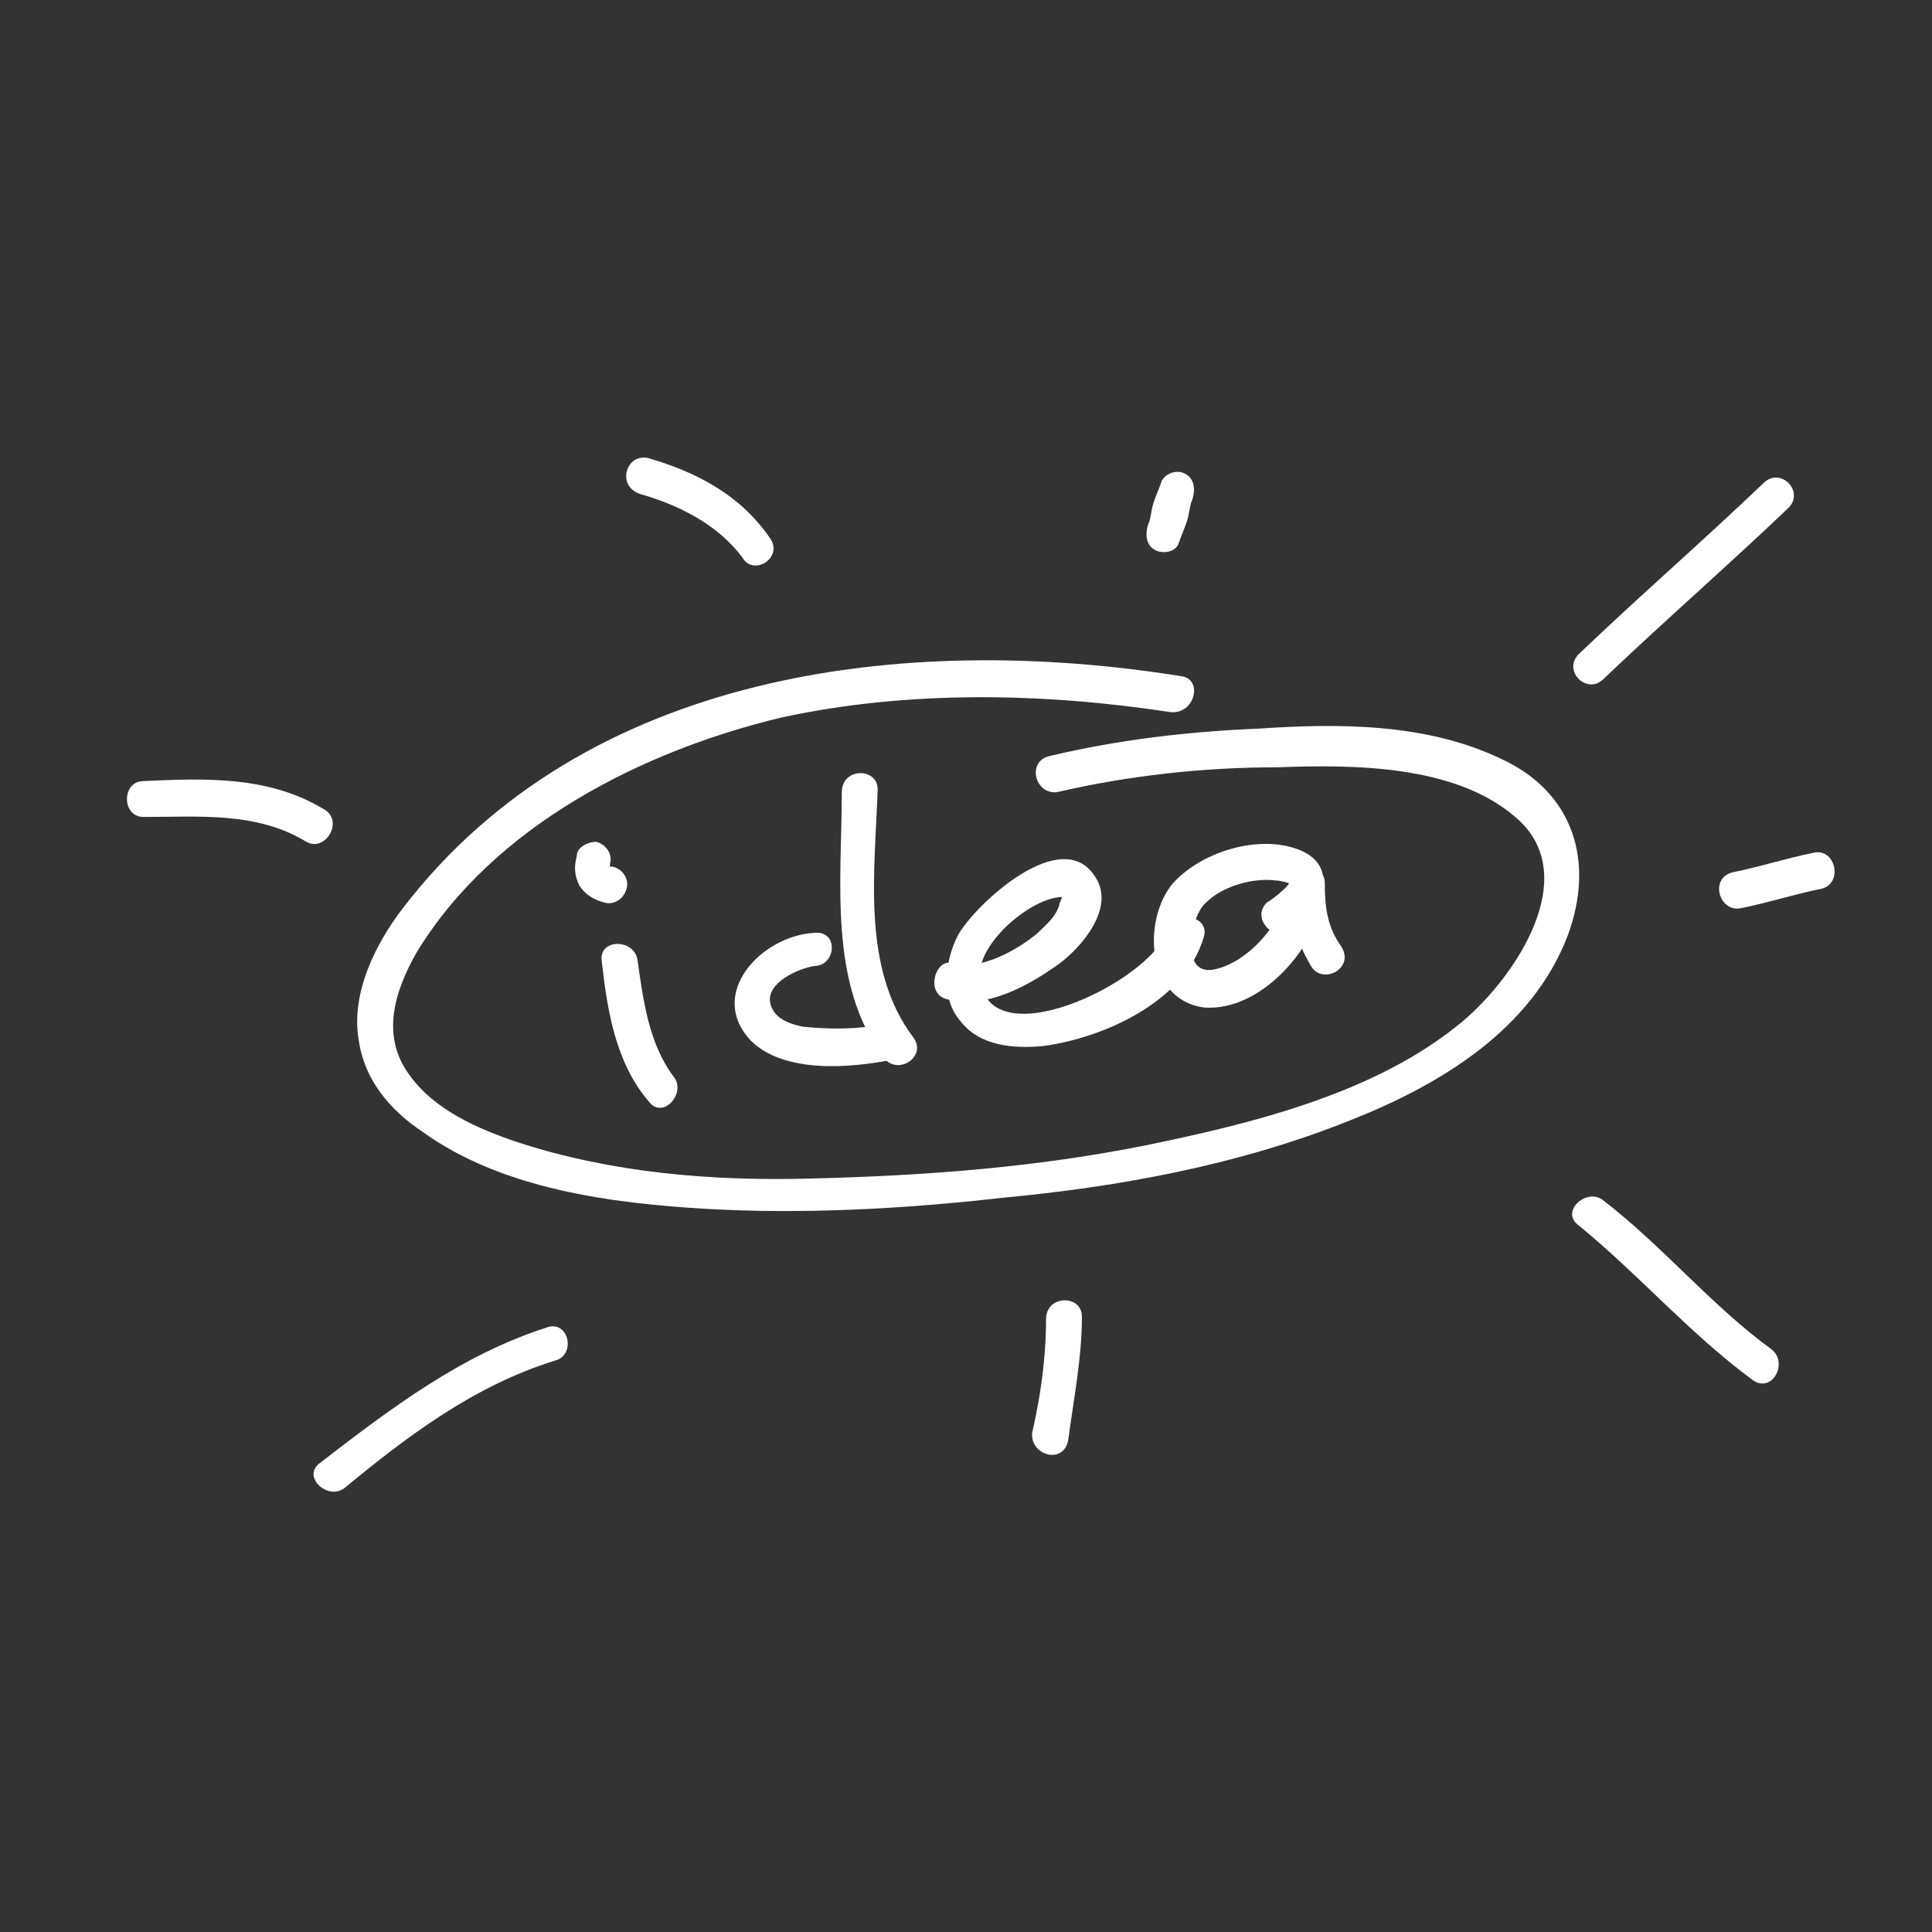 <?xml version="1.0"?>

<!-- Generator: Adobe Illustrator 17.1.0, SVG Export Plug-In . SVG Version: 6.00 Build 0)  -->

<svg version="1.1" id="Layer_1" xmlns="http://www.w3.org/2000/svg" xmlns:xlink="http://www.w3.org/1999/xlink" x="0px" y="0px" viewBox="0 0 70 70" enable-background="new 0 0 70 70" xml:space="preserve" width="70" height="70">
<rect x="0" y="0" width="70" height="70" fill="#333333" stroke="none"/>
<g>
	<g>
		<path fill="#FFFFFF" d="M42.8,24.5c-10-1.6-21.6-0.2-28.2,8.4c-1,1.3-1.9,3.1-1.6,4.8c0.2,1.4,1.1,2.5,2.3,3.3
			c2.9,2.1,6.9,2.6,10.3,2.8c3.5,0.2,7.2,0,10.7-0.4c4.3-0.4,8.6-1.2,12.6-2.8c3.3-1.3,6.6-3.3,7.9-6.7c1-2.7,0.2-5.2-2.4-6.4
			c-2.7-1.3-5.9-1.3-8.8-1.1c-2.5,0.1-5.1,0.4-7.6,1c-0.8,0.2-0.5,1.4,0.3,1.3c2.6-0.6,5.3-0.9,8-0.9c2.7-0.1,6.4-0.1,8.6,1.8
			c2.5,2.1,0,5.8-1.9,7.4c-3.1,2.6-7.6,3.7-11.5,4.5c-4,0.8-8,1.1-12.1,1.2c-3.6,0.1-7.2-0.2-10.6-1.3c-1.5-0.5-3.1-1.2-4-2.5
			c-1-1.4-0.5-3,0.3-4.4c2.8-4.6,8.2-7.3,13.2-8.5c4.6-1,9.5-0.9,14.1-0.2C43.3,25.9,43.6,24.6,42.8,24.5L42.8,24.5z"></path>
	</g>
	<g>
		<path fill="#FFFFFF" d="M21.8,34.8c0.2,1.8,0.5,3.7,1.7,5.1c0.5,0.7,1.4-0.3,0.9-0.9c-0.9-1.2-1.1-2.8-1.3-4.2
			C23,34,21.7,34,21.8,34.8L21.8,34.8z"></path>
	</g>
	<g>
		<path fill="#FFFFFF" d="M34.3,36.2c1.4,0.4,3-0.5,4.1-1.3c0.8-0.6,2-2,1.3-3.1c-1.2-2-4.4,1-5,2.1c-0.5,1-0.6,2.3,0.1,3.1
			c0.7,0.9,1.9,1,3,0.9c2.2-0.3,5.1-1.6,5.8-3.9c0.3-0.8-1-1.1-1.3-0.3c-0.6,1.9-6.7,4.8-6.8,1.6c0-1.2,1.9-2.8,3-2.8
			c0.1,0,0,0,0-0.1c0,0.1-0.1,0.3-0.1,0.3c-0.1,0.5-0.5,0.8-0.8,1.1c-0.7,0.6-2.1,1.4-3.1,1.1C33.9,34.7,33.5,36,34.3,36.2
			L34.3,36.2z"></path>
	</g>
	<g>
		<path fill="#FFFFFF" d="M46.9,33.7c1.1-0.9,1.7-2.5-0.1-3c-1.4-0.4-3.3,0.2-4.3,1.3c-1.1,1.3-1,4.2,1.1,4.5C45.8,36.7,48,34,48,32
			c-0.4,0-0.9,0-1.3,0c0,1,0.2,2,0.8,3c0.4,0.7,1.6,0.1,1.1-0.7c-0.5-0.7-0.6-1.4-0.6-2.3c0-0.8-1.3-0.8-1.3,0
			c-0.1,1.3-1.4,2.8-2.6,3.1c-1.4,0.4-1-1.9-0.4-2.4c0.6-0.6,1.7-0.9,2.5-0.8c0.2,0,0.5,0.1,0.5,0.1c0,0.1-0.6,0.6-0.8,0.7
			C45.3,33.3,46.2,34.2,46.9,33.7L46.9,33.7z"></path>
	</g>
	<g>
		<path fill="#FFFFFF" d="M20.9,31c-0.1,0.4-0.1,0.7,0.1,1.1c0.2,0.3,0.5,0.5,0.9,0.6c0.3,0.1,0.7-0.1,0.8-0.5
			c0.1-0.3-0.1-0.7-0.5-0.8c0,0-0.1,0-0.1,0c-0.1,0,0.1,0.1,0,0c0,0-0.1-0.1,0,0c0,0-0.1-0.1,0,0c0,0-0.1-0.1,0,0c0,0,0-0.2,0,0
			c0,0,0-0.1,0-0.1c0-0.2,0,0.2,0,0c0.1-0.3-0.1-0.7-0.5-0.8C21.3,30.5,20.9,30.7,20.9,31L20.9,31z"></path>
	</g>
	<g>
		<path fill="#FFFFFF" d="M30.5,28.7c0,3.2-0.5,6.9,1.5,9.6c0.5,0.7,1.6,0,1.1-0.7c-1.9-2.5-1.4-6-1.3-9
			C31.8,27.8,30.5,27.8,30.5,28.7L30.5,28.7z"></path>
	</g>
	<g>
		<path fill="#FFFFFF" d="M29.5,33.8c-1.9,0.1-3.9,2.2-2.3,3.9c1.2,1.2,3.6,1,5.1,0.7c0.8-0.2,0.5-1.4-0.3-1.3
			c-0.9,0.2-1.9,0.2-2.9,0.1c-0.5-0.1-1.1-0.3-1.2-0.9c-0.1-0.7,1-1.2,1.6-1.3C30.3,35,30.4,33.7,29.5,33.8L29.5,33.8z"></path>
	</g>
	<g>
		<path fill="#FFFFFF" d="M58.1,24.6c2.2-2.1,4.5-4.1,6.7-6.2c0.6-0.6-0.3-1.5-0.9-0.9c-2.2,2.1-4.5,4.1-6.7,6.2
			C56.6,24.3,57.5,25.2,58.1,24.6L58.1,24.6z"></path>
	</g>
	<g>
		<path fill="#FFFFFF" d="M57.2,44.4c2.2,1.8,4,3.9,6.3,5.6c0.7,0.5,1.3-0.6,0.7-1.1c-2.2-1.6-3.9-3.7-6.1-5.4
			C57.5,43,56.5,43.9,57.2,44.4L57.2,44.4z"></path>
	</g>
	<g>
		<path fill="#FFFFFF" d="M63.1,32.9c1-0.2,1.9-0.5,2.9-0.7c0.8-0.2,0.5-1.5-0.3-1.3c-1,0.2-1.9,0.5-2.9,0.7
			C61.9,31.8,62.3,33.1,63.1,32.9L63.1,32.9z"></path>
	</g>
	<g>
		<path fill="#FFFFFF" d="M37.9,47.8c0,1.4-0.2,2.8-0.5,4.1c-0.1,0.8,1.1,1.2,1.3,0.3c0.2-1.5,0.5-3,0.5-4.5
			C39.2,46.9,37.9,46.9,37.9,47.8L37.9,47.8z"></path>
	</g>
	<g>
		<path fill="#FFFFFF" d="M19.8,48.1c-3.1,1-5.6,2.9-8.2,4.9c-0.7,0.5,0.3,1.4,0.9,0.9c2.3-1.9,4.7-3.7,7.6-4.6
			C20.9,49.1,20.6,47.8,19.8,48.1L19.8,48.1z"></path>
	</g>
	<g>
		<path fill="#FFFFFF" d="M11.7,29.3c-2-1.2-4.3-1.1-6.5-1c-0.8,0-0.8,1.3,0,1.3c2,0,4.1-0.2,5.9,0.9C11.8,30.9,12.5,29.7,11.7,29.3
			L11.7,29.3z"></path>
	</g>
	<g>
		<path fill="#FFFFFF" d="M27.9,19.5c-1.1-1.6-2.7-2.4-4.4-2.9c-0.8-0.2-1.2,1-0.3,1.3c1.4,0.4,2.8,1.1,3.7,2.3
			C27.3,20.9,28.4,20.2,27.9,19.5L27.9,19.5z"></path>
	</g>
	<g>
		<path fill="#FFFFFF" d="M42.7,19.7c0.1-0.3,0.2-0.5,0.3-0.8c0.1-0.3,0.1-0.6,0.2-0.8c0.1-0.3,0.1-0.7-0.2-0.9
			c-0.3-0.2-0.7-0.1-0.9,0.2c-0.1,0.3-0.2,0.5-0.3,0.8c-0.1,0.3-0.1,0.6-0.2,0.8c-0.1,0.3-0.1,0.7,0.2,0.9
			C42.1,20.1,42.6,20,42.7,19.7L42.7,19.7z"></path>
	</g>
</g>
</svg>
